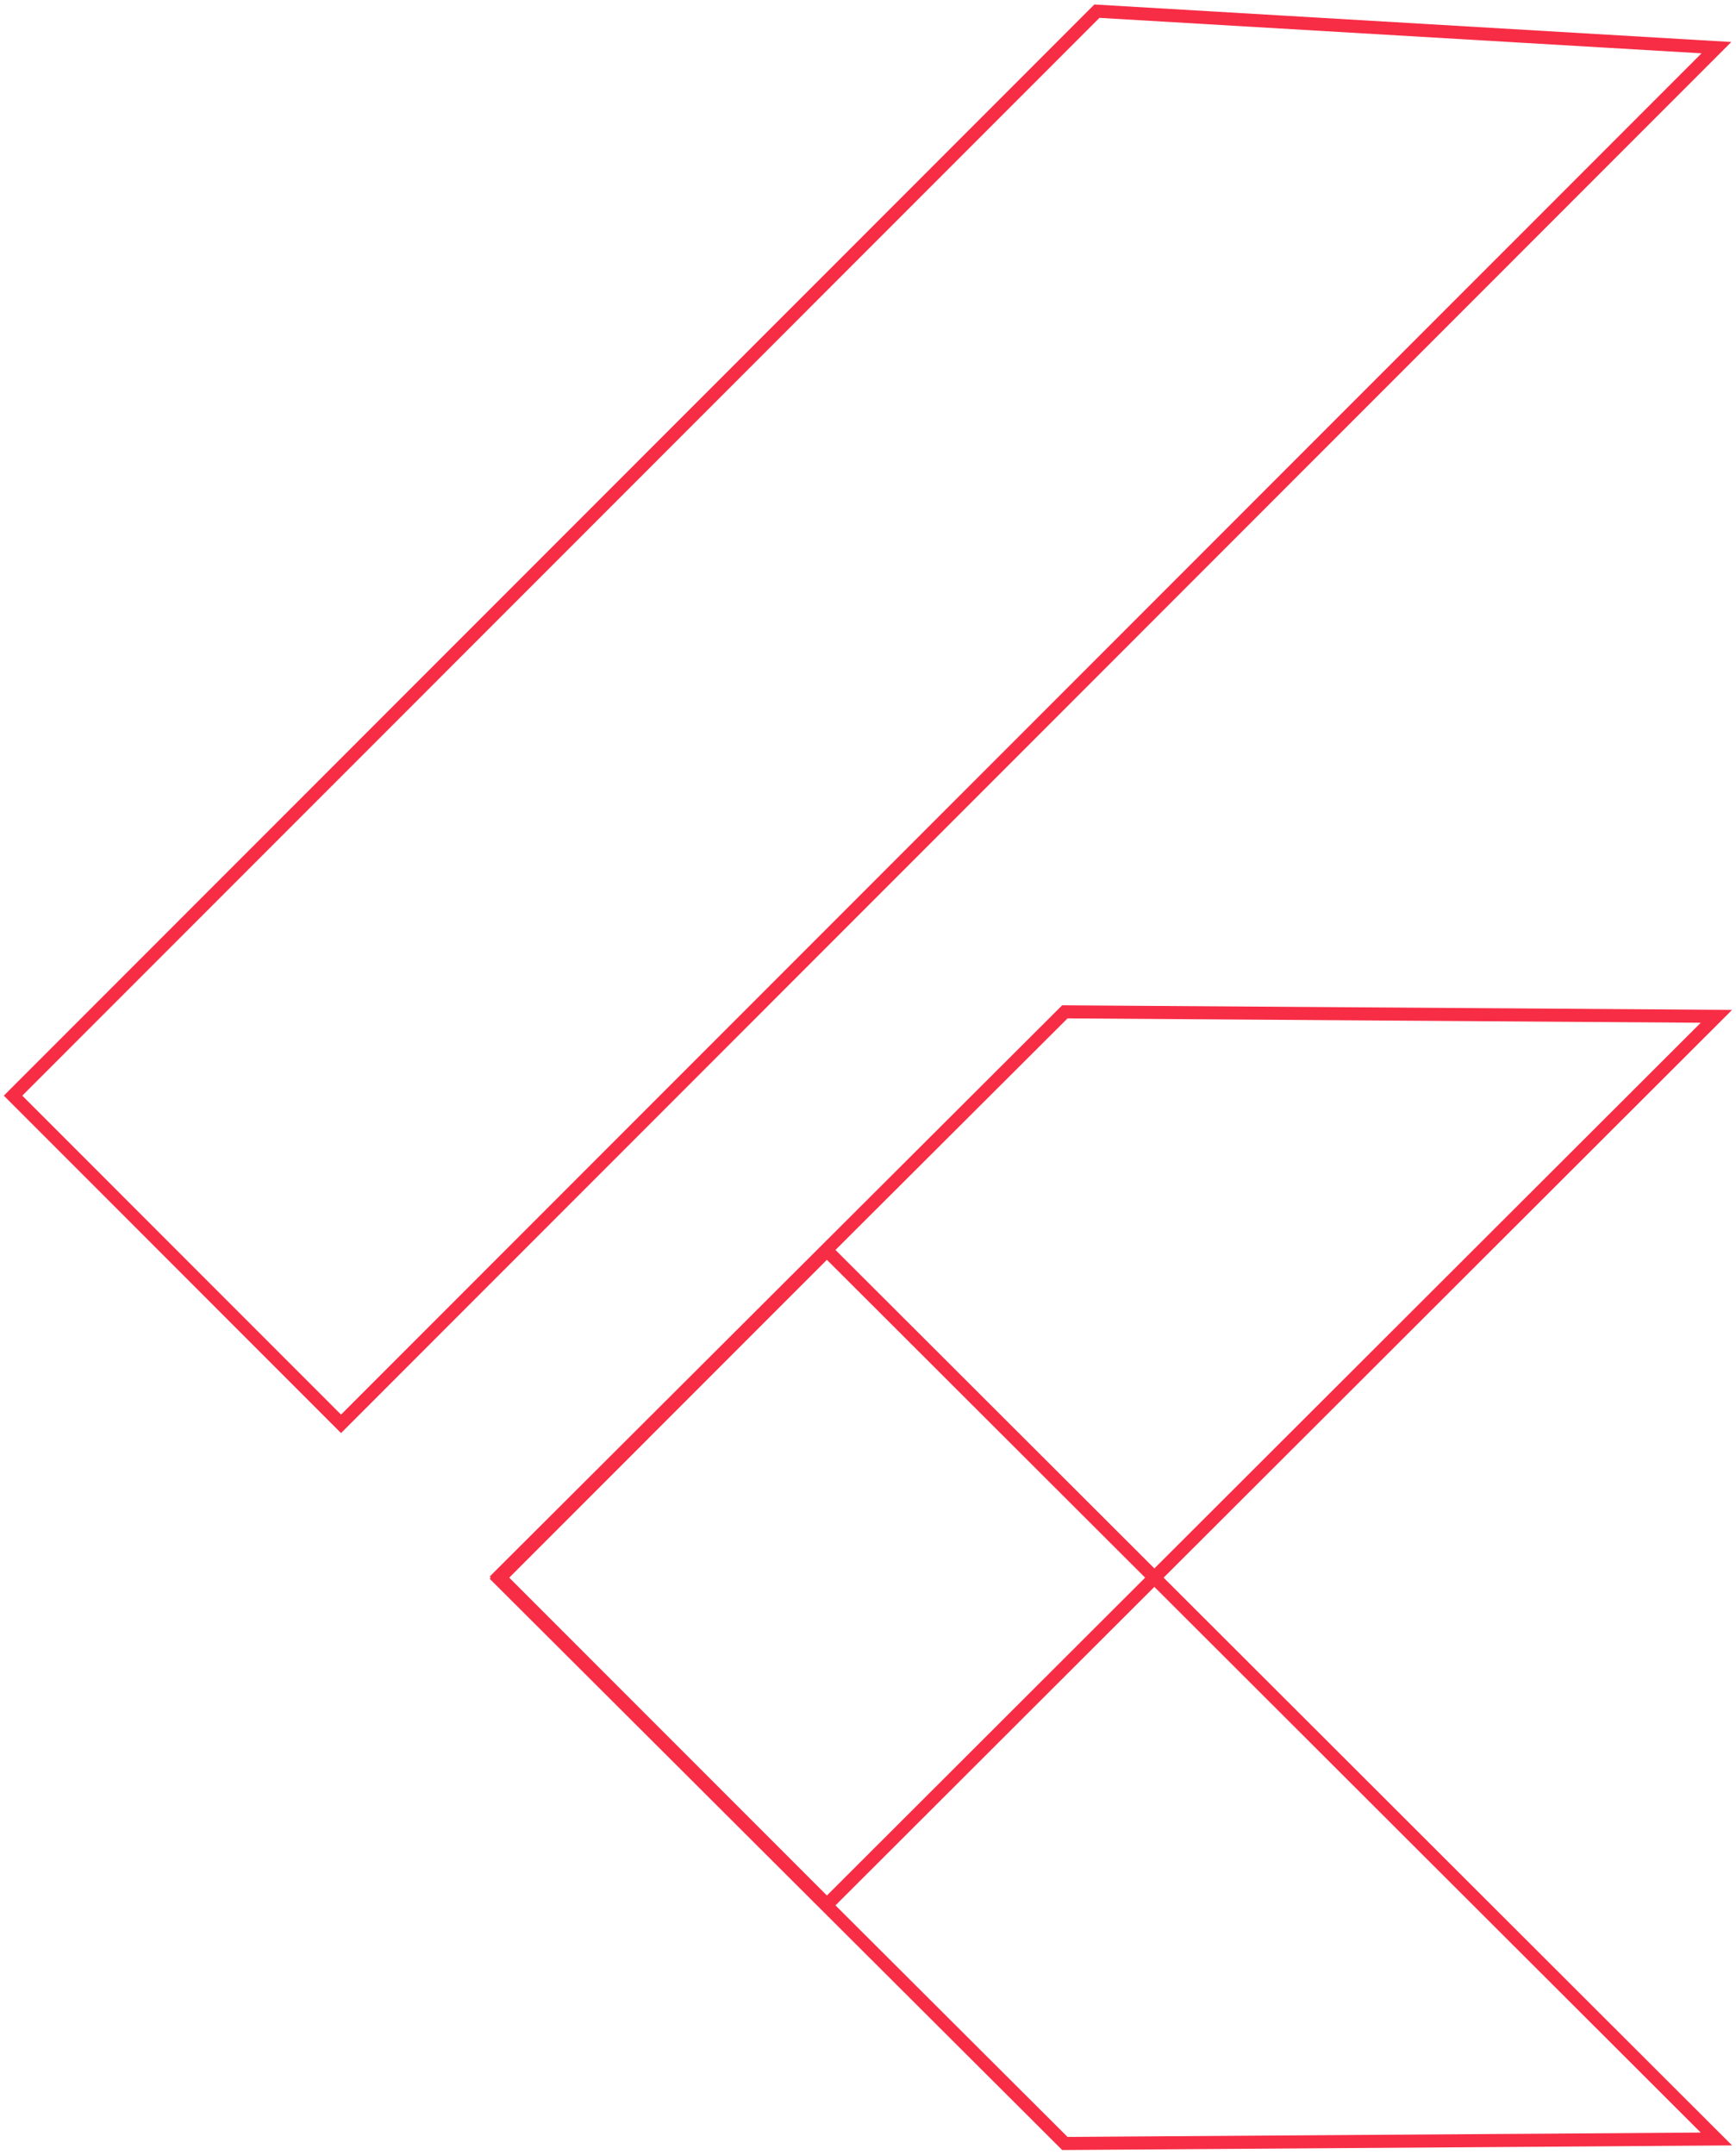 <svg width="266" height="330" viewBox="0 0 266 330" fill="none" xmlns="http://www.w3.org/2000/svg">
<path d="M168.074 1.711L263 7.299L52.255 218.071L2 167.806L168.074 1.711Z" stroke="#F72D45" stroke-width="2" stroke-miterlimit="10"/>
<path d="M163.163 154.97L263 155.657L126.701 291.722L76.446 241.461L163.163 154.97Z" stroke="#F72D45" stroke-width="2" stroke-miterlimit="10"/>
<path d="M163.163 328.288L263 327.602L126.701 191.536L76.446 241.797L163.163 328.288Z" stroke="#F72D45" stroke-width="2" stroke-miterlimit="10"/>
</svg>
